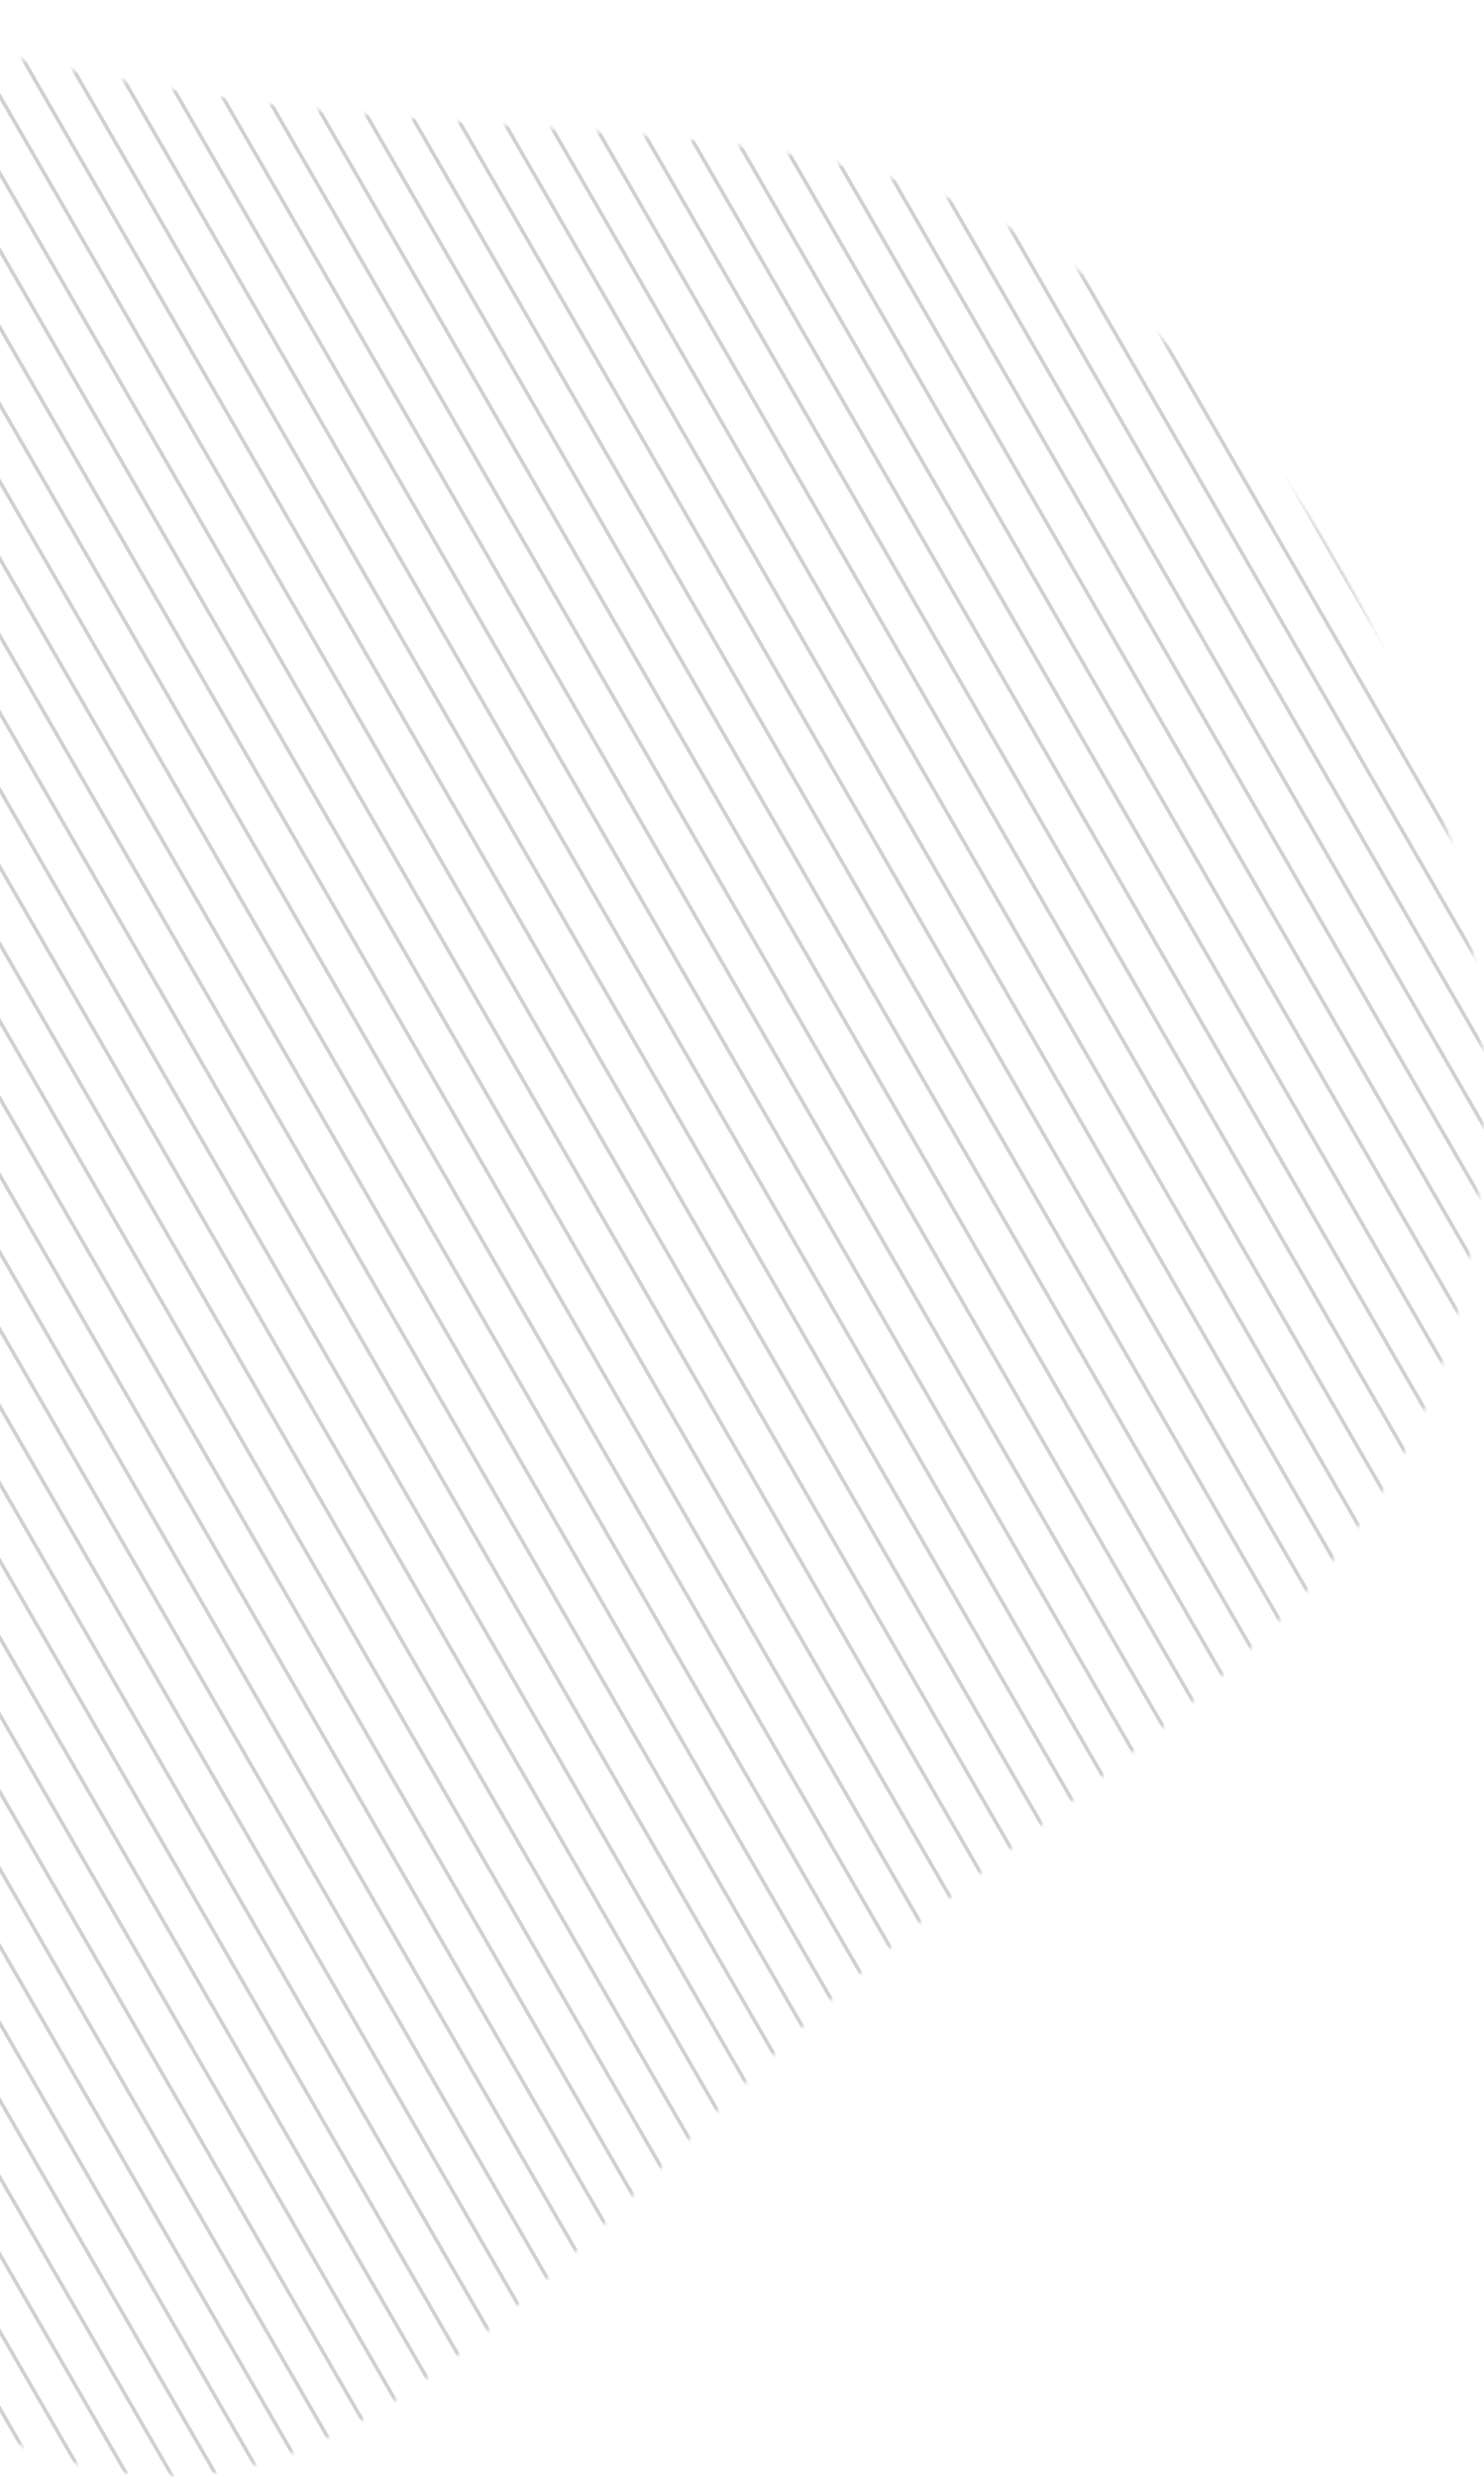 <svg width="413" height="689" viewBox="0 0 413 689" fill="none" xmlns="http://www.w3.org/2000/svg">
<mask id="mask0_895_4448" style="mask-type:alpha" maskUnits="userSpaceOnUse" x="-182" y="0" width="595" height="689">
<path d="M268.222 56.935C326.554 82.958 372.908 141.77 396.345 209.429C419.783 277.088 419.783 353.075 388.012 409.284C356.242 464.973 292.701 500.885 233.847 553.971C175.514 607.578 121.869 678.36 61.453 687.728C1.558 697.097 -65.629 644.01 -98.962 582.596C-131.774 520.662 -131.253 450.4 -139.066 391.068C-146.878 331.736 -162.503 283.334 -173.44 211.511C-184.898 139.688 -191.148 44.965 -150.003 13.217C-108.858 -18.011 -20.317 14.258 59.37 26.749C139.056 39.24 209.368 31.433 268.222 56.935Z" fill="#34CE72"/>
</mask>
<g mask="url(#mask0_895_4448)">
<line x1="-412.934" y1="83.505" x2="3.164" y2="804.208" stroke="#D0D0D0"/>
<line x1="-403.649" y1="78.147" x2="12.449" y2="798.849" stroke="#D0D0D0"/>
<line x1="-394.368" y1="72.785" x2="21.73" y2="793.487" stroke="#D0D0D0"/>
<line x1="-385.083" y1="67.424" x2="31.015" y2="788.127" stroke="#D0D0D0"/>
<line x1="-375.797" y1="62.064" x2="40.3" y2="782.767" stroke="#D0D0D0"/>
<line x1="-366.512" y1="56.705" x2="49.586" y2="777.408" stroke="#D0D0D0"/>
<line x1="-357.227" y1="51.343" x2="58.871" y2="772.046" stroke="#D0D0D0"/>
<line x1="-347.946" y1="45.983" x2="68.152" y2="766.686" stroke="#D0D0D0"/>
<line x1="-338.661" y1="40.623" x2="77.437" y2="761.325" stroke="#D0D0D0"/>
<line x1="-329.376" y1="35.262" x2="86.722" y2="755.965" stroke="#D0D0D0"/>
<line x1="-320.09" y1="29.902" x2="96.007" y2="750.605" stroke="#D0D0D0"/>
<line x1="-310.805" y1="24.541" x2="105.293" y2="745.244" stroke="#D0D0D0"/>
<line x1="-301.52" y1="19.181" x2="114.578" y2="739.884" stroke="#D0D0D0"/>
<line x1="-292.239" y1="13.821" x2="123.859" y2="734.524" stroke="#D0D0D0"/>
<line x1="-282.954" y1="8.46" x2="133.144" y2="729.163" stroke="#D0D0D0"/>
<line x1="-273.669" y1="3.1" x2="142.429" y2="723.803" stroke="#D0D0D0"/>
<line x1="-264.383" y1="-2.26" x2="151.715" y2="718.443" stroke="#D0D0D0"/>
<line x1="-255.102" y1="-7.621" x2="160.996" y2="713.082" stroke="#D0D0D0"/>
<line x1="-245.817" y1="-12.981" x2="170.281" y2="707.722" stroke="#D0D0D0"/>
<line x1="-236.532" y1="-18.341" x2="179.566" y2="702.362" stroke="#D0D0D0"/>
<line x1="-227.247" y1="-23.702" x2="188.851" y2="697.001" stroke="#D0D0D0"/>
<line x1="-217.962" y1="-29.062" x2="198.136" y2="691.641" stroke="#D0D0D0"/>
<line x1="-208.676" y1="-34.422" x2="207.422" y2="686.28" stroke="#D0D0D0"/>
<line x1="-199.395" y1="-39.783" x2="216.703" y2="680.92" stroke="#D0D0D0"/>
<line x1="-190.11" y1="-45.143" x2="225.988" y2="675.56" stroke="#D0D0D0"/>
<line x1="-180.825" y1="-50.503" x2="235.273" y2="670.199" stroke="#D0D0D0"/>
<line x1="-171.54" y1="-55.864" x2="244.558" y2="664.839" stroke="#D0D0D0"/>
<line x1="-162.254" y1="-61.224" x2="253.843" y2="659.479" stroke="#D0D0D0"/>
<line x1="-152.969" y1="-66.585" x2="263.129" y2="654.118" stroke="#D0D0D0"/>
<line x1="-143.688" y1="-71.945" x2="272.41" y2="648.758" stroke="#D0D0D0"/>
<line x1="-134.403" y1="-77.305" x2="281.695" y2="643.398" stroke="#D0D0D0"/>
<line x1="-125.118" y1="-82.665" x2="290.98" y2="638.037" stroke="#D0D0D0"/>
<line x1="-115.833" y1="-88.026" x2="300.265" y2="632.677" stroke="#D0D0D0"/>
<line x1="-106.547" y1="-93.386" x2="309.55" y2="627.317" stroke="#D0D0D0"/>
<line x1="-97.266" y1="-98.747" x2="318.832" y2="621.956" stroke="#D0D0D0"/>
<line x1="-87.981" y1="-104.107" x2="328.117" y2="616.596" stroke="#D0D0D0"/>
<line x1="-78.696" y1="-109.467" x2="337.402" y2="611.236" stroke="#D0D0D0"/>
<line x1="-69.411" y1="-114.828" x2="346.687" y2="605.875" stroke="#D0D0D0"/>
<line x1="-60.126" y1="-120.188" x2="355.972" y2="600.515" stroke="#D0D0D0"/>
<line x1="-50.844" y1="-125.548" x2="365.254" y2="595.154" stroke="#D0D0D0"/>
<line x1="-41.559" y1="-130.909" x2="374.539" y2="589.794" stroke="#D0D0D0"/>
<line x1="-32.274" y1="-136.269" x2="383.824" y2="584.434" stroke="#D0D0D0"/>
<line x1="-22.989" y1="-141.629" x2="393.109" y2="579.073" stroke="#D0D0D0"/>
<line x1="-13.704" y1="-146.99" x2="402.394" y2="573.713" stroke="#D0D0D0"/>
<line x1="162.699" y1="-248.837" x2="578.797" y2="471.866" stroke="#D0D0D0"/>
<line x1="-4.422" y1="-152.35" x2="411.675" y2="568.353" stroke="#D0D0D0"/>
<line x1="171.984" y1="-254.197" x2="588.082" y2="466.506" stroke="#D0D0D0"/>
<line x1="4.863" y1="-157.71" x2="420.961" y2="562.992" stroke="#D0D0D0"/>
<line x1="181.265" y1="-259.558" x2="597.363" y2="461.145" stroke="#D0D0D0"/>
<line x1="14.148" y1="-163.071" x2="430.246" y2="557.632" stroke="#D0D0D0"/>
<line x1="190.55" y1="-264.918" x2="606.648" y2="455.785" stroke="#D0D0D0"/>
<line x1="23.433" y1="-168.431" x2="439.531" y2="552.272" stroke="#D0D0D0"/>
<line x1="199.835" y1="-270.278" x2="615.933" y2="450.424" stroke="#D0D0D0"/>
<line x1="32.718" y1="-173.792" x2="448.816" y2="546.911" stroke="#D0D0D0"/>
<line x1="209.121" y1="-275.639" x2="625.218" y2="445.064" stroke="#D0D0D0"/>
<line x1="42.003" y1="-179.152" x2="458.101" y2="541.551" stroke="#D0D0D0"/>
<line x1="218.406" y1="-280.999" x2="634.504" y2="439.704" stroke="#D0D0D0"/>
<line x1="51.288" y1="-184.513" x2="467.386" y2="536.19" stroke="#D0D0D0"/>
<line x1="227.691" y1="-286.359" x2="643.789" y2="434.343" stroke="#D0D0D0"/>
<line x1="60.57" y1="-189.873" x2="476.668" y2="530.83" stroke="#D0D0D0"/>
<line x1="236.972" y1="-291.72" x2="653.07" y2="428.983" stroke="#D0D0D0"/>
<line x1="69.855" y1="-195.233" x2="485.953" y2="525.47" stroke="#D0D0D0"/>
<line x1="246.257" y1="-297.08" x2="662.355" y2="423.623" stroke="#D0D0D0"/>
<line x1="79.14" y1="-200.594" x2="495.238" y2="520.109" stroke="#D0D0D0"/>
<line x1="255.542" y1="-302.44" x2="671.64" y2="418.262" stroke="#D0D0D0"/>
<line x1="88.425" y1="-205.954" x2="504.523" y2="514.749" stroke="#D0D0D0"/>
<line x1="264.828" y1="-307.801" x2="680.925" y2="412.902" stroke="#D0D0D0"/>
<line x1="97.707" y1="-211.314" x2="513.804" y2="509.388" stroke="#D0D0D0"/>
<line x1="274.113" y1="-313.161" x2="690.211" y2="407.542" stroke="#D0D0D0"/>
<line x1="106.992" y1="-216.675" x2="523.09" y2="504.028" stroke="#D0D0D0"/>
<line x1="283.394" y1="-318.521" x2="699.492" y2="402.181" stroke="#D0D0D0"/>
<line x1="116.277" y1="-222.035" x2="532.375" y2="498.668" stroke="#D0D0D0"/>
<line x1="292.679" y1="-323.882" x2="708.777" y2="396.821" stroke="#D0D0D0"/>
<line x1="125.562" y1="-227.394" x2="541.66" y2="493.309" stroke="#D0D0D0"/>
<line x1="301.964" y1="-329.241" x2="718.062" y2="391.462" stroke="#D0D0D0"/>
<line x1="134.843" y1="-232.756" x2="550.941" y2="487.947" stroke="#D0D0D0"/>
<line x1="311.249" y1="-334.603" x2="727.347" y2="386.1" stroke="#D0D0D0"/>
<line x1="144.128" y1="-238.116" x2="560.226" y2="482.587" stroke="#D0D0D0"/>
<line x1="320.535" y1="-339.963" x2="736.633" y2="380.74" stroke="#D0D0D0"/>
<line x1="153.413" y1="-243.477" x2="569.511" y2="477.226" stroke="#D0D0D0"/>
<line x1="329.816" y1="-345.323" x2="745.914" y2="375.38" stroke="#D0D0D0"/>
</g>
</svg>
